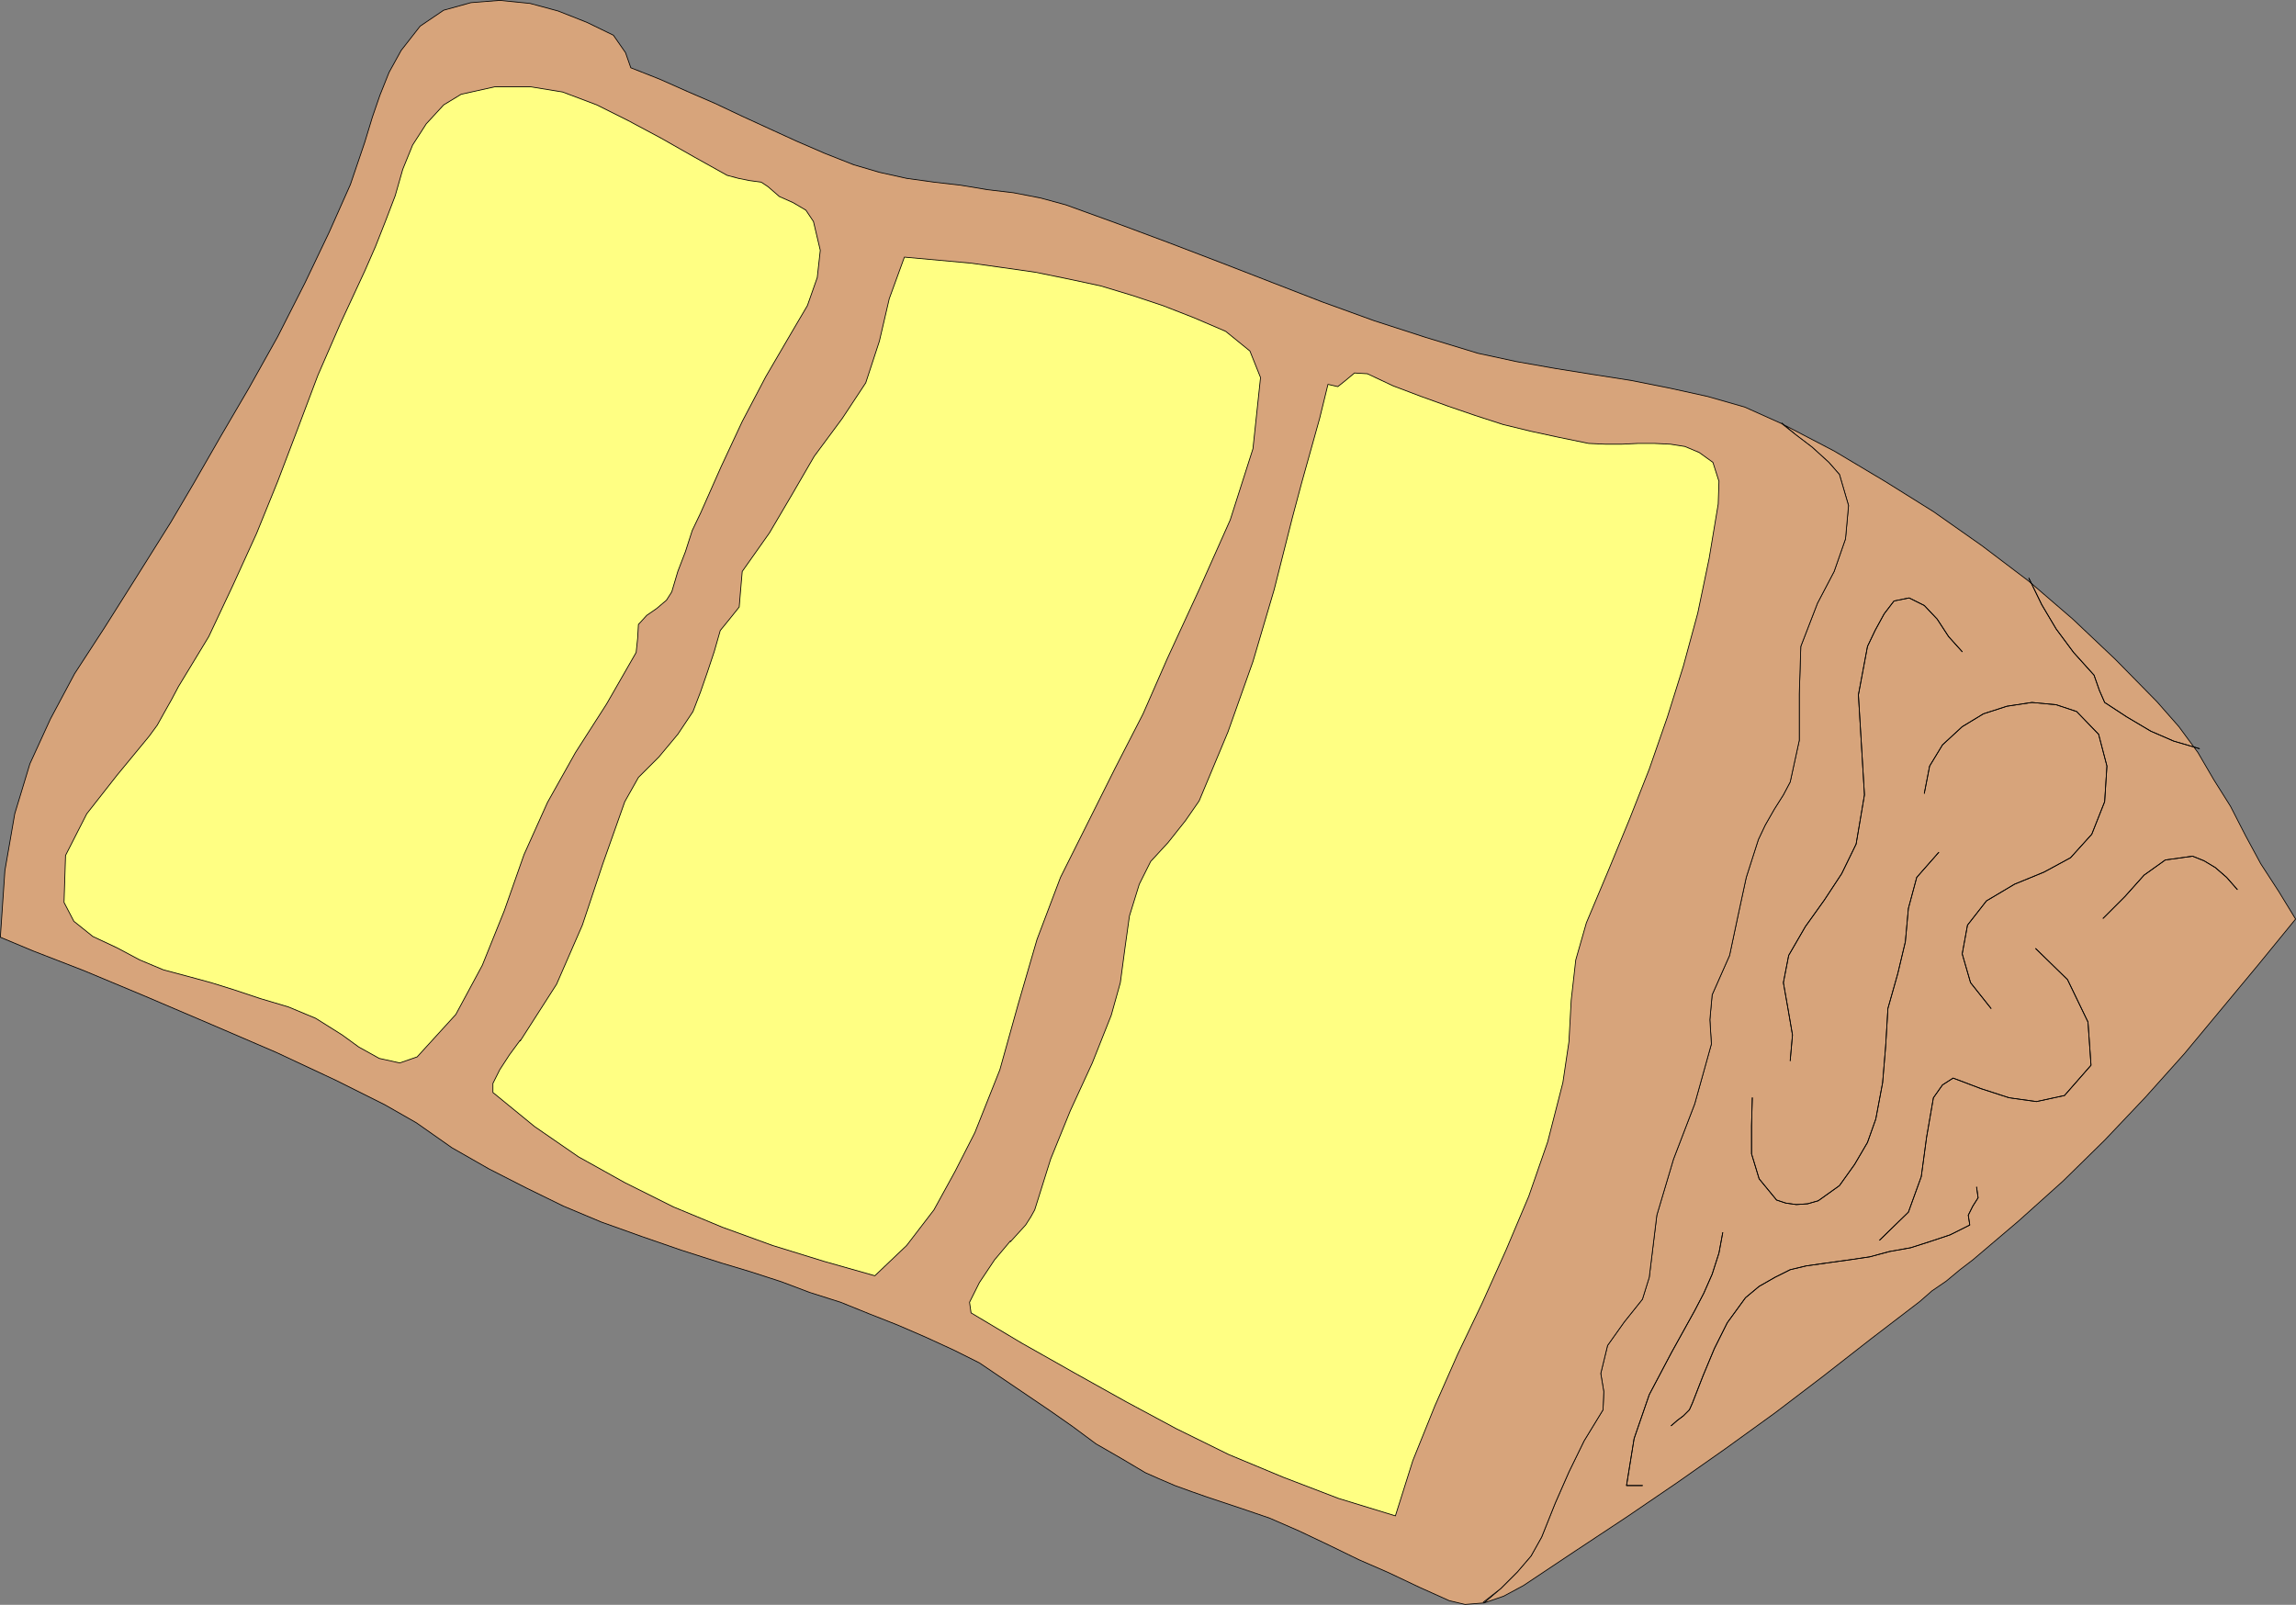 <?xml version="1.0" encoding="UTF-8" standalone="no"?>
<svg
   version="1.0"
   width="129.553mm"
   height="90.574mm"
   id="svg26"
   sodipodi:docname="Cake Slice 01.wmf"
   xmlns:inkscape="http://www.inkscape.org/namespaces/inkscape"
   xmlns:sodipodi="http://sodipodi.sourceforge.net/DTD/sodipodi-0.dtd"
   xmlns="http://www.w3.org/2000/svg"
   xmlns:svg="http://www.w3.org/2000/svg">
  <rect width="100%" height="100%" fill="#808080" stroke="none"/>
  <sodipodi:namedview
     id="namedview26"
     pagecolor="#ffffff"
     bordercolor="#000000"
     borderopacity="0.25"
     inkscape:showpageshadow="2"
     inkscape:pageopacity="0.0"
     inkscape:pagecheckerboard="0"
     inkscape:deskcolor="#d1d1d1"
     inkscape:document-units="mm" />
  <defs
     id="defs1">
    <pattern
       id="WMFhbasepattern"
       patternUnits="userSpaceOnUse"
       width="6"
       height="6"
       x="0"
       y="0" />
  </defs>
  <path
     style="fill:#d7a47b;fill-opacity:1;fill-rule:evenodd;stroke:none"
     d="m 380.002,90.226 3.07,2.585 3.394,2.585 3.555,3.231 2.262,2.585 1.939,6.624 -0.646,7.108 -2.424,6.947 -3.555,6.785 -3.555,9.208 -0.323,10.178 v 9.855 l -1.939,8.885 -1.454,2.746 -1.939,3.069 -1.939,3.393 -1.454,3.069 -2.586,8.078 -1.778,8.239 -1.778,8.401 -3.717,8.401 -0.485,5.331 0.323,5.17 -3.555,12.763 -4.525,11.793 -3.555,11.955 -1.616,13.247 -1.454,4.685 -3.878,4.847 -3.555,5.008 -1.454,5.977 0.646,3.877 -0.162,3.877 -4.04,6.624 -3.232,6.624 -2.909,6.624 -2.909,7.27 -2.262,4.039 -2.909,3.393 -3.555,3.554 -3.555,3.069 4.202,-1.454 4.202,-2.262 11.15,-7.431 10.989,-7.27 10.666,-7.27 10.342,-7.27 10.504,-7.593 10.181,-7.754 10.342,-8.078 10.342,-7.916 2.586,-2.262 3.07,-2.1 2.909,-2.423 2.747,-2.1 9.696,-8.239 9.534,-8.562 8.888,-8.724 8.726,-9.208 8.242,-9.208 7.918,-9.532 7.918,-9.532 7.918,-9.693 -3.555,-5.816 -3.878,-5.977 -3.232,-5.977 -3.232,-6.301 -3.555,-5.654 -3.394,-5.816 -4.04,-5.493 -4.686,-5.331 -8.888,-9.047 -9.05,-8.562 -9.373,-8.078 -10.019,-7.593 -10.342,-7.27 -10.342,-6.462 -10.827,-6.462 -11.15,-5.816 v 0 z"
     id="path1" />
  <path
     style="fill:none;stroke:#000000;stroke-width:0.162px;stroke-linecap:round;stroke-linejoin:round;stroke-miterlimit:4;stroke-dasharray:none;stroke-opacity:1"
     d="m 380.002,90.226 3.07,2.585 3.394,2.585 3.555,3.231 2.262,2.585 1.939,6.624 -0.646,7.108 -2.424,6.947 -3.555,6.785 -3.555,9.208 -0.323,10.178 v 9.855 l -1.939,8.885 -1.454,2.746 -1.939,3.069 -1.939,3.393 -1.454,3.069 -2.586,8.078 -1.778,8.239 -1.778,8.401 -3.717,8.401 -0.485,5.331 0.323,5.17 -3.555,12.763 -4.525,11.793 -3.555,11.955 -1.616,13.247 -1.454,4.685 -3.878,4.847 -3.555,5.008 -1.454,5.977 0.646,3.877 -0.162,3.877 -4.04,6.624 -3.232,6.624 -2.909,6.624 -2.909,7.27 -2.262,4.039 -2.909,3.393 -3.555,3.554 -3.555,3.069 4.202,-1.454 4.202,-2.262 11.15,-7.431 10.989,-7.27 10.666,-7.27 10.342,-7.27 10.504,-7.593 10.181,-7.754 10.342,-8.078 10.342,-7.916 2.586,-2.262 3.07,-2.1 2.909,-2.423 2.747,-2.1 9.696,-8.239 9.534,-8.562 8.888,-8.724 8.726,-9.208 8.242,-9.208 7.918,-9.532 7.918,-9.532 7.918,-9.693 -3.555,-5.816 -3.878,-5.977 -3.232,-5.977 -3.232,-6.301 -3.555,-5.654 -3.394,-5.816 -4.04,-5.493 -4.686,-5.331 -8.888,-9.047 -9.05,-8.562 -9.373,-8.078 -10.019,-7.593 -10.342,-7.27 -10.342,-6.462 -10.827,-6.462 -11.15,-5.816 v 0"
     id="path2" />
  <path
     style="fill:#d7a47b;fill-opacity:1;fill-rule:evenodd;stroke:none"
     d="m 316.332,341.762 3.717,-2.908 3.555,-3.554 2.909,-3.393 2.262,-4.039 2.909,-7.27 2.909,-6.624 3.232,-6.624 4.04,-6.624 0.162,-3.877 -0.646,-3.877 1.454,-5.977 3.555,-5.008 3.878,-4.847 1.454,-4.685 1.616,-13.247 3.555,-11.955 4.525,-11.793 3.555,-12.763 -0.323,-5.17 0.485,-5.331 3.717,-8.401 1.778,-8.401 1.778,-8.239 2.586,-8.078 1.454,-3.069 1.939,-3.393 1.939,-3.069 1.454,-2.746 1.939,-8.885 v -9.855 l 0.323,-10.178 3.555,-9.208 3.555,-6.785 2.424,-6.947 0.646,-7.108 -1.939,-6.624 -2.262,-2.585 -3.555,-3.231 -3.394,-2.585 -3.07,-2.423 -7.918,-3.554 -7.918,-2.262 -8.08,-1.777 -8.08,-1.616 -8.242,-1.292 -8.08,-1.292 -8.242,-1.454 -8.242,-1.777 -11.15,-3.393 -10.989,-3.554 -11.15,-4.039 -10.827,-4.2 -10.827,-4.2 -10.989,-4.2 -10.827,-4.039 -11.15,-4.039 -5.333,-1.454 -5.818,-1.131 -5.494,-0.646 -5.818,-0.969 -5.656,-0.646 -5.818,-0.808 -5.818,-1.292 -5.494,-1.616 -6.141,-2.423 -5.979,-2.585 -5.656,-2.585 -5.979,-2.746 -5.818,-2.746 -5.979,-2.585 -5.818,-2.585 -6.141,-2.423 -1.131,-3.231 -2.586,-3.716 -5.656,-2.746 -6.141,-2.423 -5.979,-1.616 -6.464,-0.646 -6.141,0.485 -5.818,1.616 -5.01,3.393 -4.04,5.17 -2.586,4.685 -1.939,4.847 -1.616,4.685 -1.616,5.331 -3.07,9.047 -4.525,10.178 -5.171,10.824 -5.818,11.47 -6.141,10.985 -6.141,10.501 -5.656,9.855 -4.848,8.239 -7.595,12.116 -6.626,10.501 -6.302,9.693 -5.171,9.693 -4.363,9.532 -3.232,10.662 -2.101,12.116 -0.97,14.217 6.949,2.908 10.827,4.2 12.766,5.331 14.382,6.139 13.898,5.977 12.766,5.977 10.342,5.17 6.787,3.877 7.595,5.331 7.918,4.523 7.918,4.039 7.918,3.877 8.08,3.393 8.565,3.069 8.403,2.908 8.565,2.746 6.464,1.939 6.464,2.1 5.979,2.262 6.626,2.1 5.979,2.423 6.141,2.423 5.979,2.585 5.979,2.746 5.494,2.746 5.01,3.393 5.01,3.393 5.01,3.393 4.848,3.393 5.01,3.716 5.333,3.069 5.171,3.069 2.909,1.292 3.394,1.454 3.555,1.292 3.232,1.131 6.787,2.262 6.626,2.262 6.302,2.746 6.464,3.069 6.302,3.069 6.302,2.746 6.464,3.069 6.464,2.908 3.394,0.808 4.04,-0.323 v 0 z"
     id="path3" />
  <path
     style="fill:none;stroke:#000000;stroke-width:0.162px;stroke-linecap:round;stroke-linejoin:round;stroke-miterlimit:4;stroke-dasharray:none;stroke-opacity:1"
     d="m 316.332,341.762 3.717,-2.908 3.555,-3.554 2.909,-3.393 2.262,-4.039 2.909,-7.27 2.909,-6.624 3.232,-6.624 4.04,-6.624 0.162,-3.877 -0.646,-3.877 1.454,-5.977 3.555,-5.008 3.878,-4.847 1.454,-4.685 1.616,-13.247 3.555,-11.955 4.525,-11.793 3.555,-12.763 -0.323,-5.17 0.485,-5.331 3.717,-8.401 1.778,-8.401 1.778,-8.239 2.586,-8.078 1.454,-3.069 1.939,-3.393 1.939,-3.069 1.454,-2.746 1.939,-8.885 v -9.855 l 0.323,-10.178 3.555,-9.208 3.555,-6.785 2.424,-6.947 0.646,-7.108 -1.939,-6.624 -2.262,-2.585 -3.555,-3.231 -3.394,-2.585 -3.07,-2.423 -7.918,-3.554 -7.918,-2.262 -8.08,-1.777 -8.08,-1.616 -8.242,-1.292 -8.08,-1.292 -8.242,-1.454 -8.242,-1.777 -11.15,-3.393 -10.989,-3.554 -11.15,-4.039 -10.827,-4.2 -10.827,-4.2 -10.989,-4.2 -10.827,-4.039 -11.15,-4.039 -5.333,-1.454 -5.818,-1.131 -5.494,-0.646 -5.818,-0.969 -5.656,-0.646 -5.818,-0.808 -5.818,-1.292 -5.494,-1.616 -6.141,-2.423 -5.979,-2.585 -5.656,-2.585 -5.979,-2.746 -5.818,-2.746 -5.979,-2.585 -5.818,-2.585 -6.141,-2.423 -1.131,-3.231 -2.586,-3.716 -5.656,-2.746 -6.141,-2.423 -5.979,-1.616 -6.464,-0.646 -6.141,0.485 -5.818,1.616 -5.01,3.393 -4.04,5.17 -2.586,4.685 -1.939,4.847 -1.616,4.685 -1.616,5.331 -3.07,9.047 -4.525,10.178 -5.171,10.824 -5.818,11.47 -6.141,10.985 -6.141,10.501 -5.656,9.855 -4.848,8.239 -7.595,12.116 -6.626,10.501 -6.302,9.693 -5.171,9.693 -4.363,9.532 -3.232,10.662 -2.101,12.116 -0.97,14.217 6.949,2.908 10.827,4.2 12.766,5.331 14.382,6.139 13.898,5.977 12.766,5.977 10.342,5.17 6.787,3.877 7.595,5.331 7.918,4.523 7.918,4.039 7.918,3.877 8.08,3.393 8.565,3.069 8.403,2.908 8.565,2.746 6.464,1.939 6.464,2.1 5.979,2.262 6.626,2.1 5.979,2.423 6.141,2.423 5.979,2.585 5.979,2.746 5.494,2.746 5.01,3.393 5.01,3.393 5.01,3.393 4.848,3.393 5.01,3.716 5.333,3.069 5.171,3.069 2.909,1.292 3.394,1.454 3.555,1.292 3.232,1.131 6.787,2.262 6.626,2.262 6.302,2.746 6.464,3.069 6.302,3.069 6.302,2.746 6.464,3.069 6.464,2.908 3.394,0.808 4.04,-0.323 v 0"
     id="path4" />
  <path
     style="fill:#ffff83;fill-opacity:1;fill-rule:evenodd;stroke:none"
     d="m 31.754,157.109 -6.787,8.239 -6.464,8.239 -4.525,8.885 -0.323,10.016 2.101,4.039 4.04,3.231 5.171,2.423 4.848,2.585 5.01,2.1 4.848,1.292 5.333,1.454 4.686,1.454 5.818,1.939 5.979,1.777 5.818,2.423 5.656,3.554 3.555,2.585 4.363,2.423 4.363,0.969 3.717,-1.292 8.242,-9.047 5.656,-10.501 4.686,-11.632 4.202,-11.955 5.01,-11.147 5.979,-10.662 6.626,-10.339 6.302,-10.985 0.323,-3.069 0.162,-2.908 1.778,-1.939 2.101,-1.454 2.101,-1.777 1.131,-1.777 1.293,-4.362 1.616,-4.2 1.454,-4.523 1.778,-3.716 4.363,-9.855 4.525,-9.693 5.01,-9.532 5.656,-9.693 3.232,-5.493 2.101,-5.977 0.646,-5.816 -1.454,-6.139 -1.616,-2.423 -2.747,-1.616 -2.909,-1.292 -2.424,-2.1 -1.454,-0.969 -2.424,-0.323 -2.424,-0.485 -2.424,-0.646 -6.949,-3.877 -7.11,-4.039 -6.949,-3.716 -6.787,-3.393 -7.272,-2.746 -6.949,-1.131 h -7.434 l -7.272,1.616 -3.717,2.262 -3.717,4.039 -2.909,4.523 -2.101,5.17 -1.616,5.654 -2.101,5.493 -2.101,5.331 -2.262,5.17 -5.171,11.147 -4.848,11.147 -4.202,11.147 -4.363,11.47 -4.525,11.147 -5.01,10.985 -5.171,10.985 -6.464,10.662 -1.454,2.746 -1.454,2.585 -1.616,2.908 z"
     id="path5" />
  <path
     style="fill:none;stroke:#000000;stroke-width:0.162px;stroke-linecap:round;stroke-linejoin:round;stroke-miterlimit:4;stroke-dasharray:none;stroke-opacity:1"
     d="m 31.754,157.109 -6.787,8.239 -6.464,8.239 -4.525,8.885 -0.323,10.016 2.101,4.039 4.04,3.231 5.171,2.423 4.848,2.585 5.01,2.1 4.848,1.292 5.333,1.454 4.686,1.454 5.818,1.939 5.979,1.777 5.818,2.423 5.656,3.554 3.555,2.585 4.363,2.423 4.363,0.969 3.717,-1.292 8.242,-9.047 5.656,-10.501 4.686,-11.632 4.202,-11.955 5.01,-11.147 5.979,-10.662 6.626,-10.339 6.302,-10.985 0.323,-3.069 0.162,-2.908 1.778,-1.939 2.101,-1.454 2.101,-1.777 1.131,-1.777 1.293,-4.362 1.616,-4.2 1.454,-4.523 1.778,-3.716 4.363,-9.855 4.525,-9.693 5.01,-9.532 5.656,-9.693 3.232,-5.493 2.101,-5.977 0.646,-5.816 -1.454,-6.139 -1.616,-2.423 -2.747,-1.616 -2.909,-1.292 -2.424,-2.1 -1.454,-0.969 -2.424,-0.323 -2.424,-0.485 -2.424,-0.646 -6.949,-3.877 -7.11,-4.039 -6.949,-3.716 -6.787,-3.393 -7.272,-2.746 -6.949,-1.131 h -7.434 l -7.272,1.616 -3.717,2.262 -3.717,4.039 -2.909,4.523 -2.101,5.17 -1.616,5.654 -2.101,5.493 -2.101,5.331 -2.262,5.17 -5.171,11.147 -4.848,11.147 -4.202,11.147 -4.363,11.47 -4.525,11.147 -5.01,10.985 -5.171,10.985 -6.464,10.662 -1.454,2.746 -1.454,2.585 -1.616,2.908 -1.778,2.423 v 0"
     id="path6" />
  <path
     style="fill:#ffff83;fill-opacity:1;fill-rule:evenodd;stroke:none"
     d="m 110.938,221.891 -2.262,3.069 -2.101,3.231 -1.454,2.908 v 1.939 l 8.888,7.27 9.373,6.462 9.858,5.493 10.342,5.17 10.504,4.362 10.666,3.877 10.989,3.393 10.827,3.069 6.787,-6.462 5.818,-7.593 4.525,-8.239 4.202,-8.239 5.333,-13.409 3.878,-13.893 4.04,-13.893 5.01,-13.247 5.818,-11.632 5.818,-11.632 5.979,-11.632 5.171,-11.793 6.787,-14.701 6.626,-14.863 4.848,-15.186 1.616,-15.186 -2.262,-5.654 -5.171,-4.2 -6.787,-2.908 -6.626,-2.585 -6.302,-2.1 -6.949,-2.1 -6.787,-1.454 -7.11,-1.454 -6.787,-0.969 -6.949,-0.969 -7.11,-0.646 -7.11,-0.646 -3.232,8.885 -2.101,9.047 -2.909,8.885 -5.01,7.593 -5.979,8.078 -4.686,8.078 -4.848,8.239 -5.818,8.239 -0.323,3.716 -0.323,3.877 -1.939,2.423 -2.101,2.585 -1.293,4.523 -1.454,4.362 -1.454,4.2 -1.616,4.2 -3.232,4.847 -4.04,4.847 -4.363,4.362 -2.909,5.17 -4.686,13.247 -4.363,13.086 -5.494,12.601 -7.757,12.116 v 0 z"
     id="path7" />
  <path
     style="fill:none;stroke:#000000;stroke-width:0.162px;stroke-linecap:round;stroke-linejoin:round;stroke-miterlimit:4;stroke-dasharray:none;stroke-opacity:1"
     d="m 110.938,221.891 -2.262,3.069 -2.101,3.231 -1.454,2.908 v 1.939 l 8.888,7.27 9.373,6.462 9.858,5.493 10.342,5.17 10.504,4.362 10.666,3.877 10.989,3.393 10.827,3.069 6.787,-6.462 5.818,-7.593 4.525,-8.239 4.202,-8.239 5.333,-13.409 3.878,-13.893 4.04,-13.893 5.01,-13.247 5.818,-11.632 5.818,-11.632 5.979,-11.632 5.171,-11.793 6.787,-14.701 6.626,-14.863 4.848,-15.186 1.616,-15.186 -2.262,-5.654 -5.171,-4.2 -6.787,-2.908 -6.626,-2.585 -6.302,-2.1 -6.949,-2.1 -6.787,-1.454 -7.11,-1.454 -6.787,-0.969 -6.949,-0.969 -7.11,-0.646 -7.11,-0.646 -3.232,8.885 -2.101,9.047 -2.909,8.885 -5.01,7.593 -5.979,8.078 -4.686,8.078 -4.848,8.239 -5.818,8.239 -0.323,3.716 -0.323,3.877 -1.939,2.423 -2.101,2.585 -1.293,4.523 -1.454,4.362 -1.454,4.2 -1.616,4.2 -3.232,4.847 -4.04,4.847 -4.363,4.362 -2.909,5.17 -4.686,13.247 -4.363,13.086 -5.494,12.601 -7.757,12.116 v 0"
     id="path8" />
  <path
     style="fill:#ffff83;fill-opacity:1;fill-rule:evenodd;stroke:none"
     d="m 215.493,264.702 -3.394,4.039 -3.232,4.847 -2.101,4.2 0.323,2.262 10.827,6.462 11.15,6.301 10.989,6.139 10.827,5.816 11.15,5.493 11.635,4.847 11.797,4.523 12.12,3.716 3.717,-11.793 4.686,-11.632 4.848,-10.985 5.333,-11.147 5.01,-11.147 4.848,-11.47 4.04,-11.632 3.232,-12.601 1.293,-8.724 0.485,-8.885 0.97,-8.562 2.262,-7.916 4.686,-11.147 4.525,-10.985 4.202,-10.662 3.878,-11.147 3.394,-10.824 3.07,-11.309 2.424,-11.632 1.939,-11.632 0.162,-4.847 -1.293,-4.039 -2.909,-2.1 -3.07,-1.292 -3.07,-0.485 -3.394,-0.162 h -3.555 l -3.394,0.162 h -3.555 l -3.555,-0.162 -6.302,-1.292 -5.979,-1.292 -5.979,-1.454 -5.979,-1.939 -5.656,-1.939 -5.818,-2.1 -5.979,-2.262 -5.494,-2.585 -2.747,-0.162 -1.939,1.616 -1.616,1.292 -2.101,-0.485 -1.778,7.27 -1.939,6.947 -1.939,6.947 -1.939,7.27 -3.878,15.347 -4.525,15.347 -5.333,15.024 -6.141,14.701 -2.909,4.2 -3.717,4.685 -3.717,4.039 -2.424,4.847 -2.101,6.785 -0.97,6.947 -0.97,7.27 -1.939,6.947 -4.04,10.178 -4.686,10.178 -4.202,10.339 -3.394,10.824 -0.808,1.454 -1.131,1.777 -1.616,1.777 -1.616,1.777 v 0 z"
     id="path9" />
  <path
     style="fill:none;stroke:#000000;stroke-width:0.162px;stroke-linecap:round;stroke-linejoin:round;stroke-miterlimit:4;stroke-dasharray:none;stroke-opacity:1"
     d="m 215.493,264.702 -3.394,4.039 -3.232,4.847 -2.101,4.2 0.323,2.262 10.827,6.462 11.15,6.301 10.989,6.139 10.827,5.816 11.15,5.493 11.635,4.847 11.797,4.523 12.12,3.716 3.717,-11.793 4.686,-11.632 4.848,-10.985 5.333,-11.147 5.01,-11.147 4.848,-11.47 4.04,-11.632 3.232,-12.601 1.293,-8.724 0.485,-8.885 0.97,-8.562 2.262,-7.916 4.686,-11.147 4.525,-10.985 4.202,-10.662 3.878,-11.147 3.394,-10.824 3.07,-11.309 2.424,-11.632 1.939,-11.632 0.162,-4.847 -1.293,-4.039 -2.909,-2.1 -3.07,-1.292 -3.07,-0.485 -3.394,-0.162 h -3.555 l -3.394,0.162 h -3.555 l -3.555,-0.162 -6.302,-1.292 -5.979,-1.292 -5.979,-1.454 -5.979,-1.939 -5.656,-1.939 -5.818,-2.1 -5.979,-2.262 -5.494,-2.585 -2.747,-0.162 -1.939,1.616 -1.616,1.292 -2.101,-0.485 -1.778,7.27 -1.939,6.947 -1.939,6.947 -1.939,7.27 -3.878,15.347 -4.525,15.347 -5.333,15.024 -6.141,14.701 -2.909,4.2 -3.717,4.685 -3.717,4.039 -2.424,4.847 -2.101,6.785 -0.97,6.947 -0.97,7.27 -1.939,6.947 -4.04,10.178 -4.686,10.178 -4.202,10.339 -3.394,10.824 -0.808,1.454 -1.131,1.777 -1.616,1.777 -1.616,1.777 v 0"
     id="path10" />
  <path
     style="fill:none;stroke:#000000;stroke-width:0.162px;stroke-linecap:round;stroke-linejoin:round;stroke-miterlimit:4;stroke-dasharray:none;stroke-opacity:1"
     d="m 418.463,139.015 -2.909,-3.231 -2.424,-3.716 -2.747,-2.908 -3.232,-1.616 -3.232,0.646 -2.101,2.746 -1.939,3.554 -1.616,3.393 -1.939,10.339 0.646,10.662 0.646,10.662 -1.778,10.501 -3.07,6.301 -3.717,5.654 -4.04,5.654 -3.555,6.139 -1.131,5.816 0.97,5.493 0.97,5.654 -0.485,5.493"
     id="path11" />
  <path
     style="fill:none;stroke:#000000;stroke-width:0.162px;stroke-linecap:round;stroke-linejoin:round;stroke-miterlimit:4;stroke-dasharray:none;stroke-opacity:1"
     d="m 418.463,139.015 -2.909,-3.231 -2.424,-3.716 -2.747,-2.908 -3.232,-1.616 -3.232,0.646 -2.101,2.746 -1.939,3.554 -1.616,3.393 -1.939,10.339 0.646,10.662 0.646,10.662 -1.778,10.501 -3.07,6.301 -3.717,5.654 -4.04,5.654 -3.555,6.139 -1.131,5.816 0.97,5.493 0.97,5.654 -0.485,5.493"
     id="path12" />
  <path
     style="fill:none;stroke:#000000;stroke-width:0.162px;stroke-linecap:round;stroke-linejoin:round;stroke-miterlimit:4;stroke-dasharray:none;stroke-opacity:1"
     d="m 373.7,234.169 -0.162,5.977 v 5.977 l 1.616,5.331 3.717,4.523 1.939,0.646 2.262,0.323 2.424,-0.162 2.262,-0.646 4.525,-3.231 3.232,-4.523 2.747,-4.685 1.778,-5.008 1.454,-7.754 0.646,-7.754 0.485,-8.078 2.101,-7.431 1.616,-6.785 0.646,-7.108 1.778,-6.624 4.686,-5.331"
     id="path13" />
  <path
     style="fill:none;stroke:#000000;stroke-width:0.162px;stroke-linecap:round;stroke-linejoin:round;stroke-miterlimit:4;stroke-dasharray:none;stroke-opacity:1"
     d="m 373.7,234.169 -0.162,5.977 v 5.977 l 1.616,5.331 3.717,4.523 1.939,0.646 2.262,0.323 2.424,-0.162 2.262,-0.646 4.525,-3.231 3.232,-4.523 2.747,-4.685 1.778,-5.008 1.454,-7.754 0.646,-7.754 0.485,-8.078 2.101,-7.431 1.616,-6.785 0.646,-7.108 1.778,-6.624 4.686,-5.331"
     id="path14" />
  <path
     style="fill:none;stroke:#000000;stroke-width:0.162px;stroke-linecap:round;stroke-linejoin:round;stroke-miterlimit:4;stroke-dasharray:none;stroke-opacity:1"
     d="m 410.383,169.225 1.131,-5.816 2.747,-4.523 4.202,-3.877 4.525,-2.746 5.01,-1.616 5.333,-0.808 5.171,0.485 4.363,1.454 4.686,4.847 1.778,6.785 -0.485,7.593 -2.747,6.947 -4.525,5.008 -5.656,3.069 -6.302,2.585 -5.979,3.554 -4.04,5.17 -1.131,6.139 1.778,6.139 4.363,5.493"
     id="path15" />
  <path
     style="fill:none;stroke:#000000;stroke-width:0.162px;stroke-linecap:round;stroke-linejoin:round;stroke-miterlimit:4;stroke-dasharray:none;stroke-opacity:1"
     d="m 410.383,169.225 1.131,-5.816 2.747,-4.523 4.202,-3.877 4.525,-2.746 5.01,-1.616 5.333,-0.808 5.171,0.485 4.363,1.454 4.686,4.847 1.778,6.785 -0.485,7.593 -2.747,6.947 -4.525,5.008 -5.656,3.069 -6.302,2.585 -5.979,3.554 -4.04,5.17 -1.131,6.139 1.778,6.139 4.363,5.493"
     id="path16" />
  <path
     style="fill:none;stroke:#000000;stroke-width:0.162px;stroke-linecap:round;stroke-linejoin:round;stroke-miterlimit:4;stroke-dasharray:none;stroke-opacity:1"
     d="m 434.138,202.343 6.787,6.624 4.363,9.047 0.646,9.208 -5.656,6.462 -5.979,1.292 -5.818,-0.808 -5.979,-1.939 -5.979,-2.262 -2.262,1.454 -1.939,2.746 -1.454,8.401 -1.131,8.401 -2.747,7.593 -6.141,5.977"
     id="path17" />
  <path
     style="fill:none;stroke:#000000;stroke-width:0.162px;stroke-linecap:round;stroke-linejoin:round;stroke-miterlimit:4;stroke-dasharray:none;stroke-opacity:1"
     d="m 434.138,202.343 6.787,6.624 4.363,9.047 0.646,9.208 -5.656,6.462 -5.979,1.292 -5.818,-0.808 -5.979,-1.939 -5.979,-2.262 -2.262,1.454 -1.939,2.746 -1.454,8.401 -1.131,8.401 -2.747,7.593 -6.141,5.977"
     id="path18" />
  <path
     style="fill:none;stroke:#000000;stroke-width:0.162px;stroke-linecap:round;stroke-linejoin:round;stroke-miterlimit:4;stroke-dasharray:none;stroke-opacity:1"
     d="m 477.123,189.742 -2.262,-2.585 -2.424,-2.1 -2.424,-1.454 -2.424,-0.969 -5.818,0.808 -4.525,3.231 -4.04,4.523 -4.686,4.685"
     id="path19" />
  <path
     style="fill:none;stroke:#000000;stroke-width:0.162px;stroke-linecap:round;stroke-linejoin:round;stroke-miterlimit:4;stroke-dasharray:none;stroke-opacity:1"
     d="m 477.123,189.742 -2.262,-2.585 -2.424,-2.1 -2.424,-1.454 -2.424,-0.969 -5.818,0.808 -4.525,3.231 -4.04,4.523 -4.686,4.685"
     id="path20" />
  <path
     style="fill:none;stroke:#000000;stroke-width:0.162px;stroke-linecap:round;stroke-linejoin:round;stroke-miterlimit:4;stroke-dasharray:none;stroke-opacity:1"
     d="m 469.043,159.693 -5.494,-1.616 -4.848,-2.1 -5.171,-3.069 -4.686,-3.069 -1.131,-2.585 -1.131,-3.231 -4.363,-4.847 -3.717,-5.008 -3.07,-5.17 -2.747,-5.654"
     id="path21" />
  <path
     style="fill:none;stroke:#000000;stroke-width:0.162px;stroke-linecap:round;stroke-linejoin:round;stroke-miterlimit:4;stroke-dasharray:none;stroke-opacity:1"
     d="m 469.043,159.693 -5.494,-1.616 -4.848,-2.1 -5.171,-3.069 -4.686,-3.069 -1.131,-2.585 -1.131,-3.231 -4.363,-4.847 -3.717,-5.008 -3.07,-5.17 -2.747,-5.654"
     id="path22" />
  <path
     style="fill:none;stroke:#000000;stroke-width:0.162px;stroke-linecap:round;stroke-linejoin:round;stroke-miterlimit:4;stroke-dasharray:none;stroke-opacity:1"
     d="m 421.533,253.232 0.323,2.262 -1.131,1.777 -0.97,1.939 0.323,2.1 -4.202,2.1 -4.363,1.454 -4.04,1.292 -4.525,0.808 -4.202,1.131 -4.363,0.646 -4.686,0.646 -4.525,0.646 -3.394,0.808 -3.232,1.616 -3.394,1.939 -2.909,2.423 -3.878,5.331 -2.747,5.493 -2.424,5.816 -2.262,5.816 -0.646,1.454 -1.293,1.292 -1.293,0.969 -1.293,1.131"
     id="path23" />
  <path
     style="fill:none;stroke:#000000;stroke-width:0.162px;stroke-linecap:round;stroke-linejoin:round;stroke-miterlimit:4;stroke-dasharray:none;stroke-opacity:1"
     d="m 421.533,253.232 0.323,2.262 -1.131,1.777 -0.97,1.939 0.323,2.1 -4.202,2.1 -4.363,1.454 -4.04,1.292 -4.525,0.808 -4.202,1.131 -4.363,0.646 -4.686,0.646 -4.525,0.646 -3.394,0.808 -3.232,1.616 -3.394,1.939 -2.909,2.423 -3.878,5.331 -2.747,5.493 -2.424,5.816 -2.262,5.816 -0.646,1.454 -1.293,1.292 -1.293,0.969 -1.293,1.131"
     id="path24" />
  <path
     style="fill:none;stroke:#000000;stroke-width:0.162px;stroke-linecap:round;stroke-linejoin:round;stroke-miterlimit:4;stroke-dasharray:none;stroke-opacity:1"
     d="m 367.397,262.925 -0.808,4.362 -1.454,4.523 -1.778,4.039 -1.939,3.716 -5.01,9.047 -4.686,8.885 -3.232,9.37 -1.616,10.016 h 1.778 1.616"
     id="path25" />
  <path
     style="fill:none;stroke:#000000;stroke-width:0.162px;stroke-linecap:round;stroke-linejoin:round;stroke-miterlimit:4;stroke-dasharray:none;stroke-opacity:1"
     d="m 367.397,262.925 -0.808,4.362 -1.454,4.523 -1.778,4.039 -1.939,3.716 -5.01,9.047 -4.686,8.885 -3.232,9.37 -1.616,10.016 h 1.778 1.616"
     id="path26" />
</svg>
